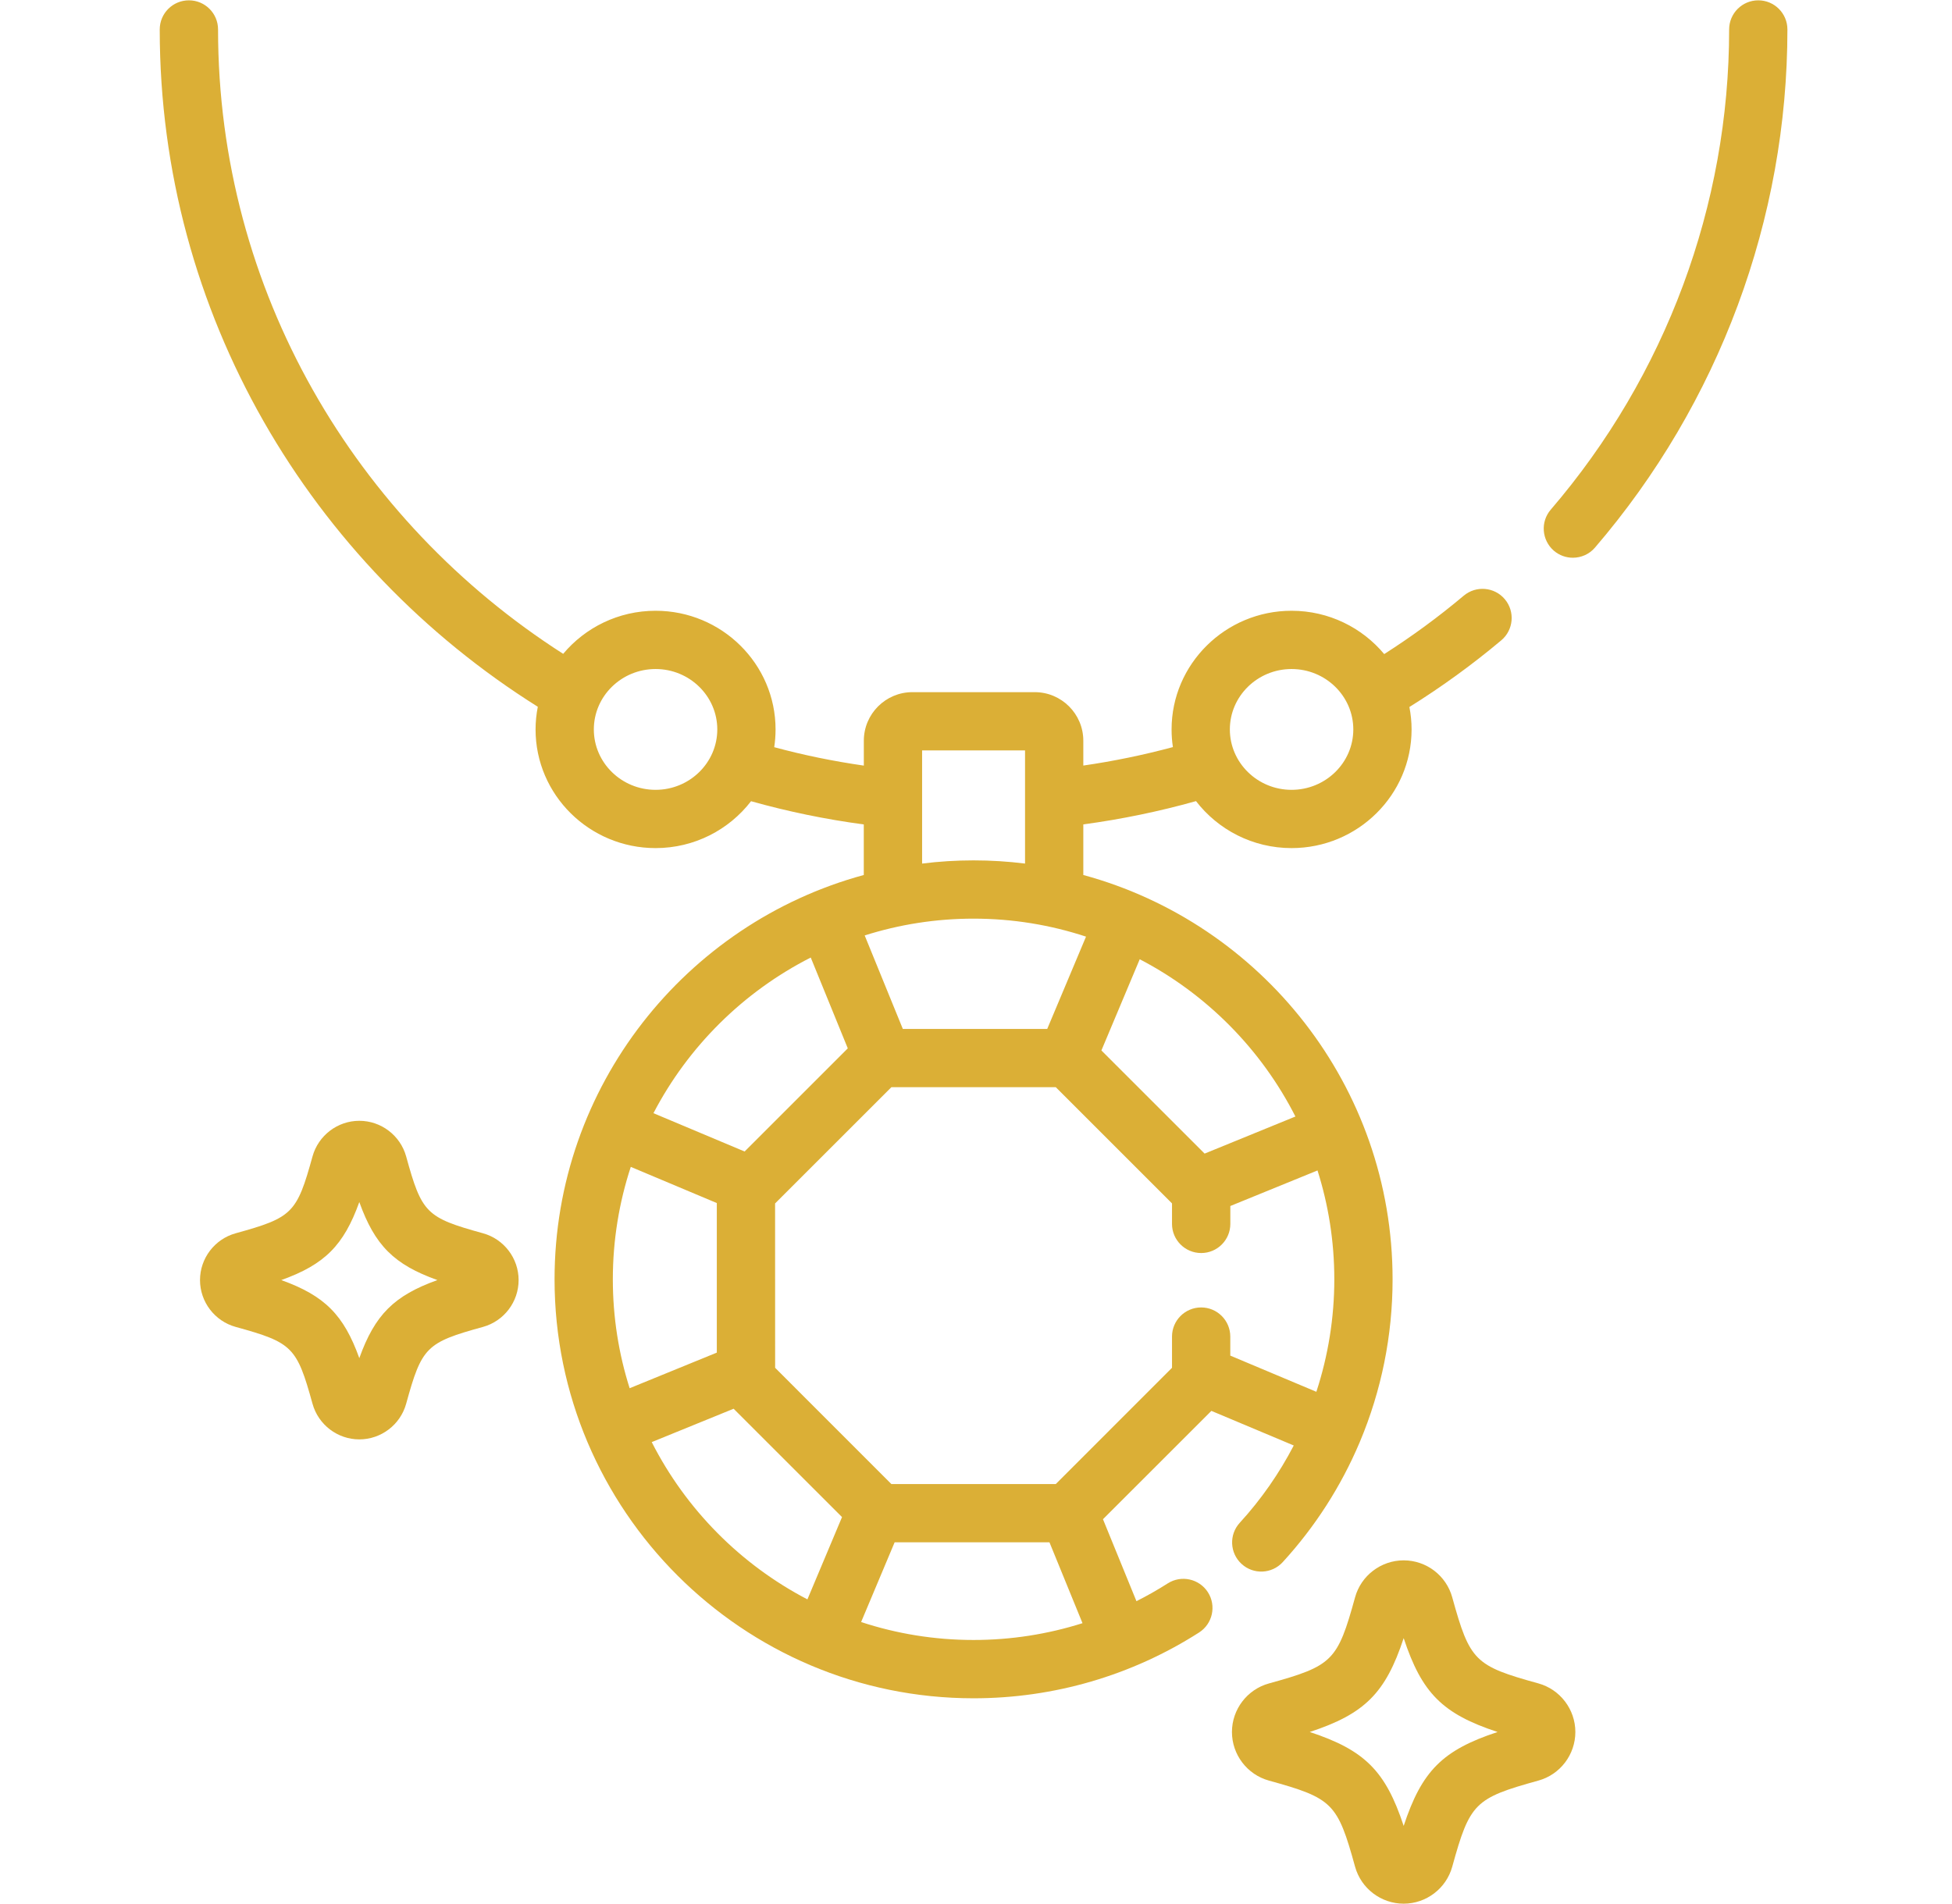 <svg width="41" height="40" viewBox="0 0 41 40" fill="none" xmlns="http://www.w3.org/2000/svg">
<g clip-path="url(#clip0_0_173)">
<path d="M36.931 0.007C36.593 0.007 36.319 0.281 36.319 0.619C36.319 4.31 34.988 7.893 32.572 10.707C32.352 10.963 32.382 11.349 32.638 11.57C32.754 11.669 32.895 11.717 33.036 11.717C33.209 11.717 33.38 11.645 33.501 11.504C36.107 8.468 37.543 4.602 37.543 0.619C37.543 0.281 37.269 0.007 36.931 0.007Z" fill="#DBAF36"/>
<path d="M32.312 35.365C30.974 34.996 30.873 34.895 30.503 33.557C30.377 33.099 29.958 32.78 29.483 32.78C29.008 32.78 28.588 33.099 28.462 33.557C28.093 34.895 27.991 34.996 26.653 35.366C26.195 35.492 25.876 35.912 25.876 36.386C25.876 36.861 26.195 37.281 26.653 37.407C27.991 37.777 28.093 37.878 28.462 39.216C28.588 39.673 29.008 39.993 29.483 39.993C29.957 39.993 30.377 39.673 30.503 39.216C30.873 37.878 30.974 37.777 32.312 37.407C32.77 37.281 33.089 36.861 33.089 36.386C33.089 35.912 32.77 35.492 32.312 35.365ZM29.483 38.359C29.102 37.204 28.665 36.767 27.51 36.386C28.665 36.006 29.102 35.569 29.483 34.414C29.864 35.569 30.3 36.006 31.455 36.386C30.3 36.767 29.864 37.203 29.483 38.359Z" fill="#DBAF36"/>
<path d="M10.145 25.909C8.951 25.579 8.86 25.489 8.531 24.295C8.409 23.854 8.005 23.546 7.547 23.546C7.09 23.546 6.686 23.854 6.564 24.295C6.234 25.489 6.144 25.579 4.95 25.909C4.509 26.031 4.201 26.435 4.201 26.892C4.201 27.35 4.509 27.754 4.95 27.876C6.144 28.205 6.234 28.296 6.564 29.49C6.686 29.931 7.09 30.239 7.547 30.239C8.005 30.239 8.409 29.931 8.531 29.49C8.86 28.296 8.951 28.205 10.145 27.876C10.586 27.754 10.893 27.35 10.893 26.892C10.893 26.435 10.586 26.031 10.145 25.909ZM7.547 28.532C7.22 27.621 6.818 27.22 5.908 26.892C6.818 26.566 7.22 26.164 7.547 25.253C7.874 26.164 8.276 26.566 9.187 26.892C8.276 27.219 7.874 27.621 7.547 28.532Z" fill="#DBAF36"/>
<path d="M31.608 12.589C31.39 12.33 31.004 12.297 30.745 12.514C30.214 12.961 29.655 13.37 29.074 13.741C28.611 13.186 27.911 12.831 27.128 12.831C25.739 12.831 24.608 13.95 24.608 15.324C24.608 15.45 24.617 15.574 24.636 15.695C24.018 15.861 23.39 15.991 22.754 16.083V15.561C22.754 14.999 22.297 14.541 21.734 14.541H19.164C18.601 14.541 18.144 14.999 18.144 15.561V16.084C17.503 15.992 16.875 15.863 16.262 15.697C16.28 15.575 16.29 15.451 16.29 15.324C16.29 13.95 15.16 12.831 13.77 12.831C12.99 12.831 12.292 13.184 11.829 13.736C7.47 10.946 4.58 6.11 4.58 0.619C4.58 0.281 4.306 0.007 3.968 0.007C3.629 0.007 3.355 0.281 3.355 0.619C3.355 6.595 6.527 11.854 11.296 14.848C11.266 15.002 11.249 15.161 11.249 15.324C11.249 16.699 12.38 17.817 13.77 17.817C14.587 17.817 15.314 17.43 15.775 16.832C16.544 17.048 17.335 17.212 18.143 17.32V18.382C14.405 19.398 11.648 22.821 11.648 26.876C11.648 31.729 15.596 35.678 20.449 35.678C22.134 35.678 23.772 35.2 25.185 34.296C25.47 34.114 25.553 33.735 25.371 33.45C25.189 33.166 24.81 33.083 24.526 33.265C24.313 33.401 24.094 33.525 23.87 33.638L23.167 31.916L25.444 29.64L27.174 30.367C26.871 30.95 26.492 31.497 26.04 31.991C25.812 32.24 25.829 32.627 26.078 32.855C26.327 33.084 26.715 33.067 26.943 32.817C27.626 32.071 28.168 31.222 28.555 30.309C28.558 30.301 28.562 30.293 28.565 30.285C29.014 29.216 29.25 28.06 29.25 26.877C29.25 22.821 26.493 19.398 22.754 18.382V17.319C23.556 17.211 24.347 17.047 25.121 16.83C25.582 17.429 26.31 17.817 27.128 17.817C28.518 17.817 29.649 16.699 29.649 15.324C29.649 15.163 29.633 15.006 29.603 14.853C30.276 14.433 30.921 13.966 31.533 13.452C31.792 13.234 31.825 12.848 31.608 12.589ZM13.77 16.593C13.055 16.593 12.473 16.024 12.473 15.324C12.473 14.624 13.055 14.055 13.77 14.055C14.484 14.055 15.066 14.624 15.066 15.324C15.066 16.024 14.484 16.593 13.77 16.593ZM19.368 15.765H21.53V18.142C21.176 18.098 20.815 18.075 20.449 18.075C20.083 18.075 19.722 18.098 19.368 18.142V15.765ZM17.029 20.116L17.807 22.024L15.64 24.191L13.725 23.386C14.457 21.982 15.616 20.834 17.029 20.116ZM12.872 26.876C12.872 26.052 13.005 25.258 13.249 24.514L15.056 25.274L15.056 28.416L13.225 29.164C12.996 28.442 12.872 27.673 12.872 26.876ZM16.959 33.6C15.555 32.868 14.407 31.709 13.689 30.296L15.409 29.595L17.686 31.871L16.959 33.6ZM20.449 34.453C19.625 34.453 18.831 34.321 18.087 34.076L18.791 32.401L22.043 32.401L22.737 34.1C22.002 34.333 21.232 34.453 20.449 34.453ZM28.026 26.876C28.026 27.688 27.896 28.484 27.649 29.239L25.841 28.479V28.079C25.841 27.741 25.567 27.467 25.229 27.467C24.891 27.467 24.617 27.741 24.617 28.079V28.735L22.176 31.177L18.722 31.177L16.281 28.735L16.28 25.282L18.723 22.84L22.176 22.84L24.617 25.281V25.712C24.617 26.05 24.892 26.324 25.23 26.324C25.568 26.324 25.842 26.05 25.842 25.712V25.336L27.673 24.589C27.902 25.311 28.026 26.079 28.026 26.876ZM23.939 20.152C25.344 20.884 26.491 22.043 27.209 23.456L25.302 24.235L23.134 22.068L23.939 20.152ZM22.811 19.677L21.996 21.616L18.963 21.616L18.162 19.652C18.884 19.423 19.652 19.299 20.449 19.299C21.274 19.299 22.068 19.432 22.811 19.677ZM27.128 16.593C26.414 16.593 25.832 16.024 25.832 15.324C25.832 14.624 26.414 14.055 27.128 14.055C27.843 14.055 28.425 14.624 28.425 15.324C28.425 16.024 27.843 16.593 27.128 16.593Z" fill="#DBAF36"/>
</g>
<defs>
<clipPath id="clip0_0_173">
<rect width="39.986" height="39.986" fill="white" transform="translate(0.456 0.007)"/>
</clipPath>
</defs>
</svg>
